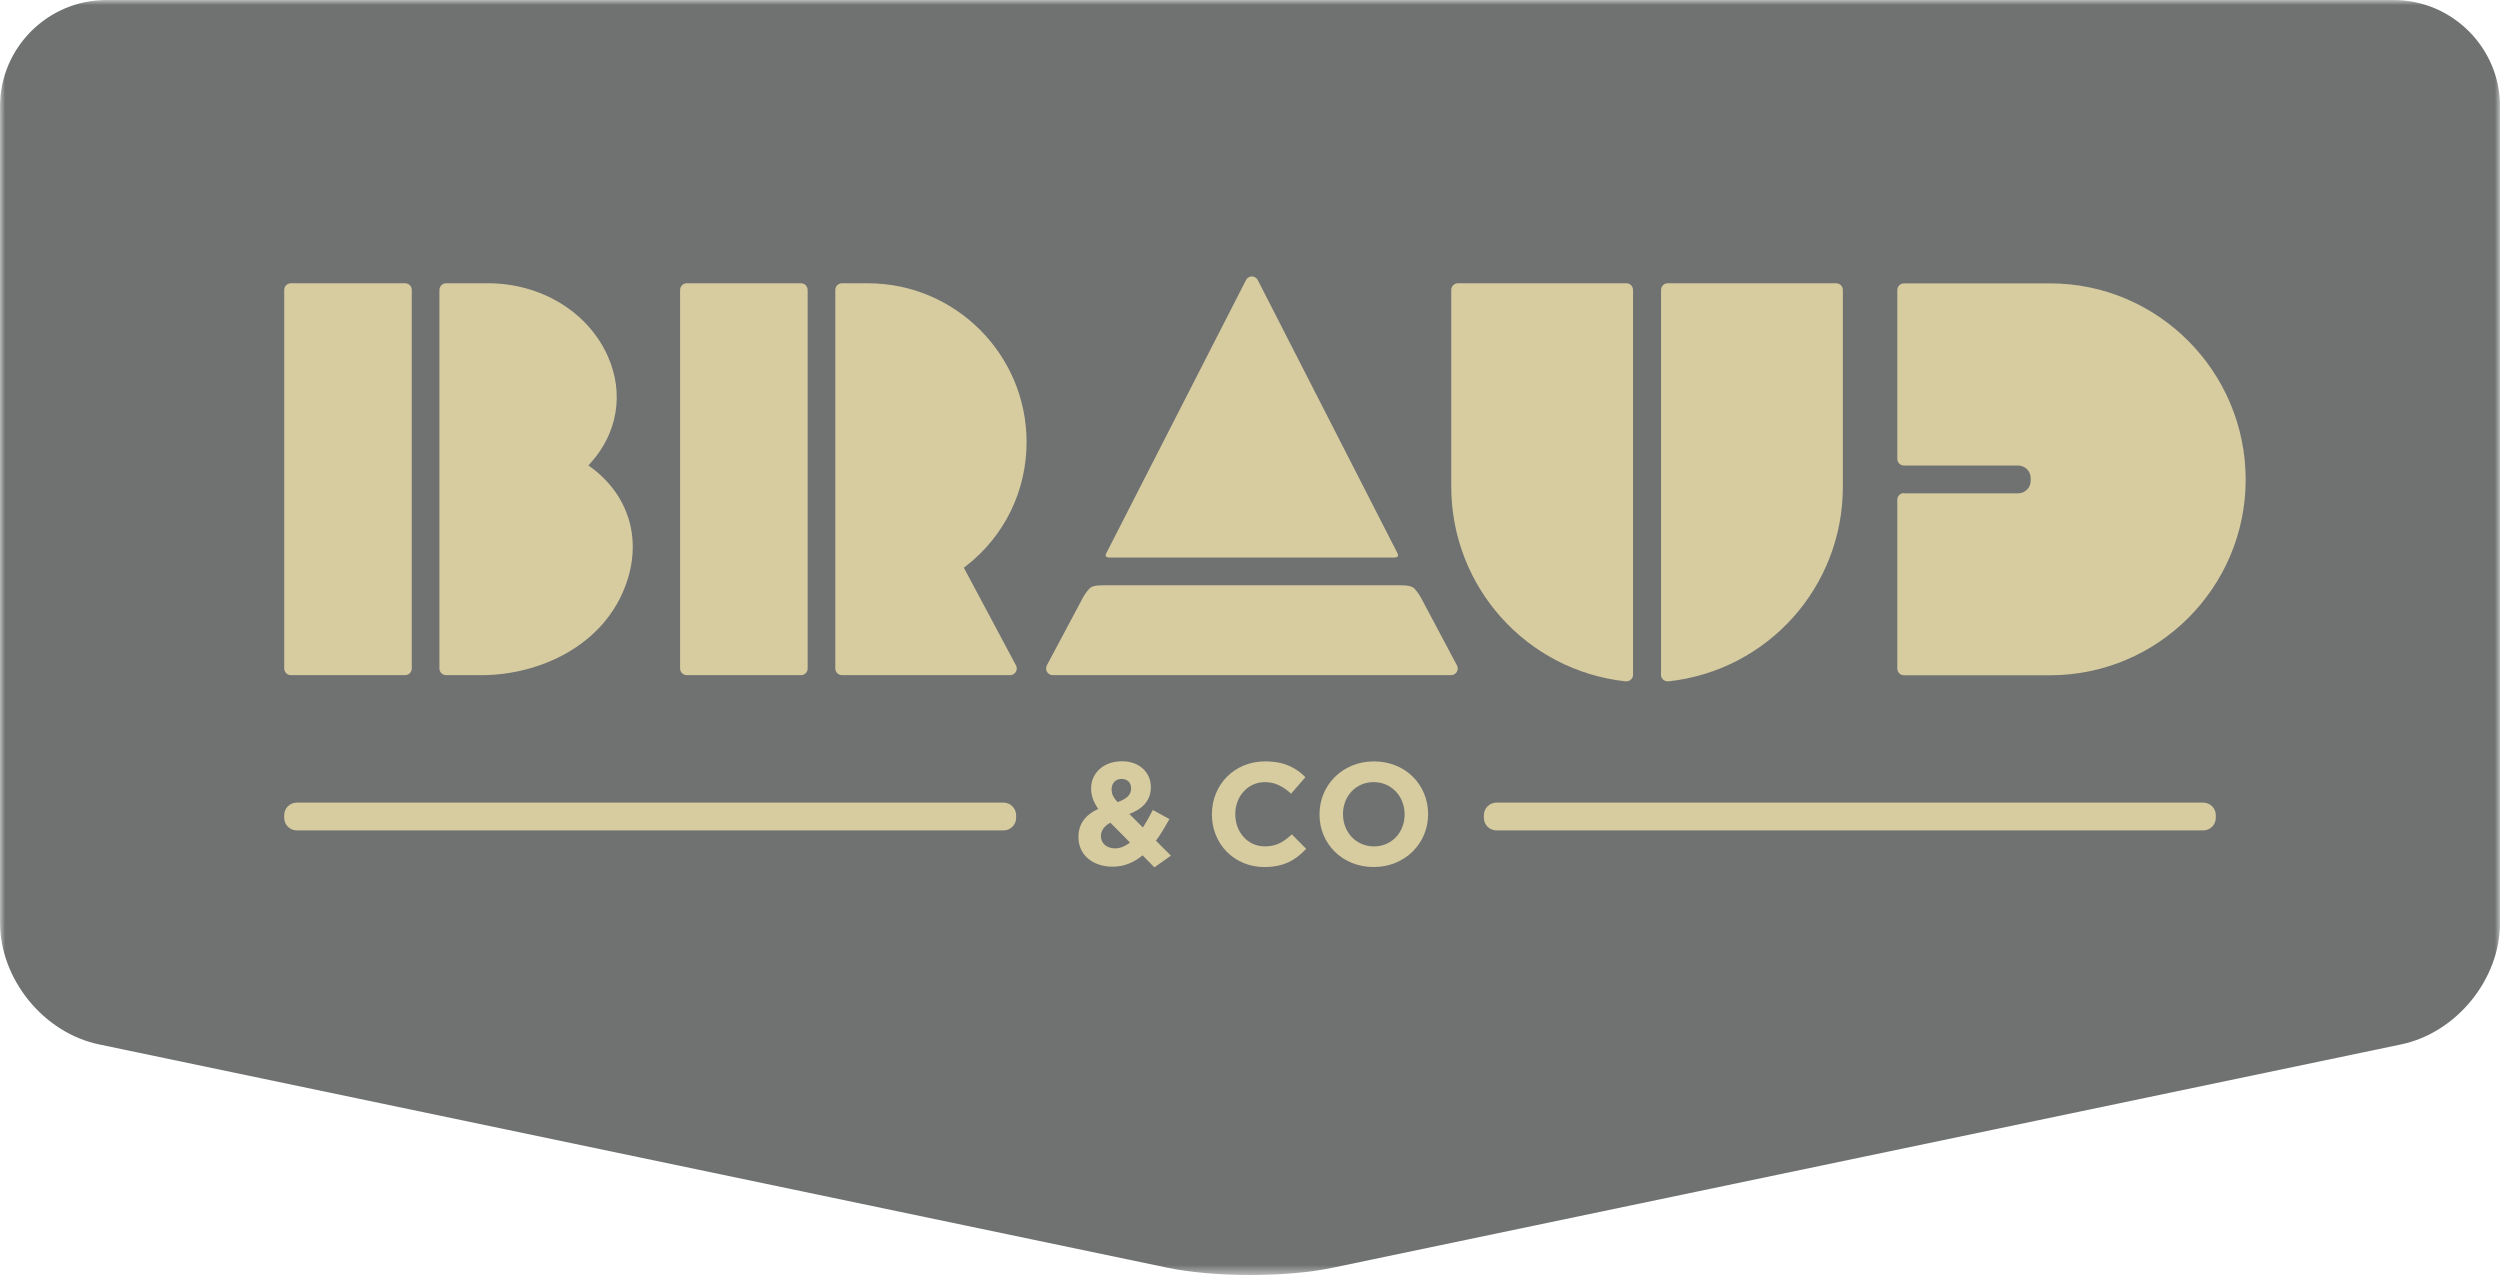 <svg width="250" height="128" viewBox="0 0 250 128" fill="none" xmlns="http://www.w3.org/2000/svg">
<mask id="mask0_4708_928" style="mask-type:luminance" maskUnits="userSpaceOnUse" x="0" y="0" width="250" height="128">
<path d="M250 0H0V127.5H250V0Z" fill="white"/>
</mask>
<g mask="url(#mask0_4708_928)">
<path d="M239.361 0H10.639C4.774 0 0 4.774 0 10.641V92.248C0 97.927 4.355 103.286 9.911 104.443L116.737 126.772C118.964 127.235 121.908 127.5 125.005 127.5C128.103 127.5 131.047 127.246 133.274 126.772L240.1 104.443C245.656 103.286 250.011 97.927 250.011 92.248V10.641C250 4.774 245.226 0 239.361 0Z" fill="#707272"/>
<path d="M115.437 86.735L114.258 85.533C113.431 86.217 112.45 86.669 111.27 86.669C109.319 86.669 107.842 85.533 107.842 83.703C107.842 82.391 108.547 81.475 109.826 80.891C109.33 80.174 109.109 79.546 109.109 78.829C109.109 77.418 110.234 76.127 112.207 76.127C113.949 76.127 115.085 77.252 115.085 78.708C115.085 80.097 114.214 80.902 112.935 81.398L114.291 82.754C114.622 82.225 114.963 81.63 115.283 81.001L116.937 81.905C116.54 82.622 116.11 83.383 115.592 84.067L117.091 85.566L115.437 86.735ZM111.039 82.269C110.366 82.622 110.091 83.118 110.091 83.626C110.091 84.353 110.686 84.838 111.524 84.838C112.031 84.838 112.527 84.618 113.001 84.254L111.039 82.269ZM112.152 77.892C111.557 77.892 111.16 78.311 111.16 78.939C111.16 79.402 111.336 79.744 111.755 80.218C112.648 79.888 113.111 79.502 113.111 78.851C113.111 78.234 112.725 77.892 112.152 77.892Z" fill="#D7CCA0"/>
<path d="M126.428 86.702C123.418 86.702 121.191 84.386 121.191 81.454V81.42C121.191 78.52 123.385 76.139 126.516 76.139C128.445 76.139 129.592 76.778 130.54 77.716L129.106 79.37C128.324 78.653 127.519 78.212 126.494 78.212C124.774 78.212 123.528 79.645 123.528 81.398V81.431C123.528 83.185 124.741 84.64 126.494 84.64C127.662 84.64 128.379 84.177 129.184 83.438L130.617 84.883C129.558 86.007 128.39 86.702 126.428 86.702Z" fill="#D7CCA0"/>
<path d="M137.364 86.702C134.211 86.702 131.951 84.353 131.951 81.454V81.42C131.951 78.52 134.244 76.139 137.397 76.139C140.55 76.139 142.81 78.487 142.81 81.398V81.431C142.81 84.32 140.517 86.702 137.364 86.702ZM140.462 81.42C140.462 79.667 139.172 78.212 137.364 78.212C135.556 78.212 134.299 79.645 134.299 81.398V81.431C134.299 83.185 135.578 84.64 137.397 84.64C139.205 84.64 140.462 83.207 140.462 81.454V81.42Z" fill="#D7CCA0"/>
<path d="M29.094 28.327C28.72 28.327 28.422 28.625 28.422 29V66.843C28.422 67.218 28.72 67.516 29.094 67.516H40.505C40.88 67.516 41.177 67.218 41.177 66.843V29C41.177 28.625 40.88 28.327 40.505 28.327H29.094Z" fill="#D7CCA0"/>
<path d="M68.682 28.327C68.308 28.327 68.01 28.625 68.01 29V66.843C68.01 67.218 68.308 67.516 68.682 67.516H80.093C80.467 67.516 80.765 67.218 80.765 66.843V29C80.765 28.625 80.467 28.327 80.093 28.327H68.682Z" fill="#D7CCA0"/>
<path d="M44.616 28.327C44.241 28.327 43.943 28.625 43.943 29V66.843C43.943 67.218 44.241 67.516 44.616 67.516H48.155C53.854 67.516 60.568 64.605 62.707 58.11C64.151 53.721 62.806 49.476 59.102 46.73L58.837 46.543L59.058 46.3C61.77 43.301 62.42 39.31 60.789 35.638C58.815 31.194 54.108 28.327 48.783 28.327H44.616Z" fill="#D7CCA0"/>
<path d="M84.204 28.327C83.829 28.327 83.531 28.625 83.531 29V66.843C83.531 67.218 83.829 67.516 84.204 67.516H101.004C101.368 67.516 101.677 67.218 101.677 66.843C101.677 66.722 101.644 66.6 101.578 66.501L96.386 56.776L96.584 56.621C100.442 53.622 102.658 49.101 102.658 44.205C102.658 35.45 95.537 28.327 86.783 28.327H84.204Z" fill="#D7CCA0"/>
<path d="M162.544 68.133H162.566C162.951 68.177 163.304 67.868 163.304 67.482V29C163.304 28.625 163.007 28.327 162.632 28.327H145.798C145.423 28.327 145.125 28.625 145.125 29V48.693C145.147 58.683 152.622 67.041 162.544 68.133Z" fill="#D7CCA0"/>
<path d="M166.094 67.482C166.105 67.846 166.403 68.133 166.767 68.133C166.789 68.133 166.822 68.133 166.844 68.133H166.877C176.81 67.03 184.285 58.672 184.285 48.682V29C184.285 28.625 183.987 28.327 183.612 28.327H166.778C166.403 28.327 166.105 28.625 166.105 29V67.438V67.449L166.094 67.482Z" fill="#D7CCA0"/>
<path d="M190.402 49.31C190.027 49.31 189.73 49.608 189.73 49.983V66.854C189.73 67.228 190.027 67.526 190.402 67.526H205.009C215.791 67.526 224.567 58.749 224.567 47.965C224.567 37.148 215.791 28.338 205.009 28.338H190.402C190.027 28.338 189.73 28.636 189.73 29.011V45.881C189.73 46.256 190.027 46.554 190.402 46.554H201.812C202.507 46.554 203.069 47.116 203.069 47.811V48.075C203.069 48.77 202.507 49.332 201.812 49.332H190.402V49.31Z" fill="#D7CCA0"/>
<path d="M125.193 27.644C124.917 27.644 124.686 27.809 124.576 28.052L110.63 55.32C110.564 55.453 110.552 55.574 110.597 55.64C110.641 55.706 110.751 55.75 110.894 55.75H139.48C139.624 55.75 139.734 55.706 139.778 55.64C139.822 55.574 139.811 55.453 139.745 55.32L125.81 28.074C125.7 27.809 125.457 27.644 125.193 27.644Z" fill="#D7CCA0"/>
<path d="M110.309 58.529C109.493 58.529 109.251 58.639 109.074 58.749C108.909 58.849 108.545 59.301 108.303 59.742L104.698 66.512C104.642 66.611 104.609 66.733 104.609 66.843C104.609 67.207 104.907 67.515 105.282 67.515H145.102C145.466 67.515 145.774 67.218 145.774 66.843C145.774 66.733 145.741 66.622 145.686 66.523L142.081 59.742C141.839 59.301 141.475 58.849 141.31 58.749C141.133 58.65 140.891 58.529 140.075 58.529H110.309Z" fill="#D7CCA0"/>
<path d="M100.356 80.262H29.679C28.984 80.262 28.422 80.825 28.422 81.519V81.784C28.422 82.478 28.984 83.04 29.679 83.04H100.356C101.051 83.04 101.613 82.478 101.613 81.784V81.519C101.602 80.825 101.04 80.262 100.356 80.262Z" fill="#D7CCA0"/>
<path d="M220.323 80.262H149.646C148.952 80.262 148.389 80.825 148.389 81.519V81.784C148.389 82.478 148.952 83.04 149.646 83.04H220.323C221.018 83.04 221.58 82.478 221.58 81.784V81.519C221.58 80.825 221.018 80.262 220.323 80.262Z" fill="#D7CCA0"/>
</g>
</svg>
